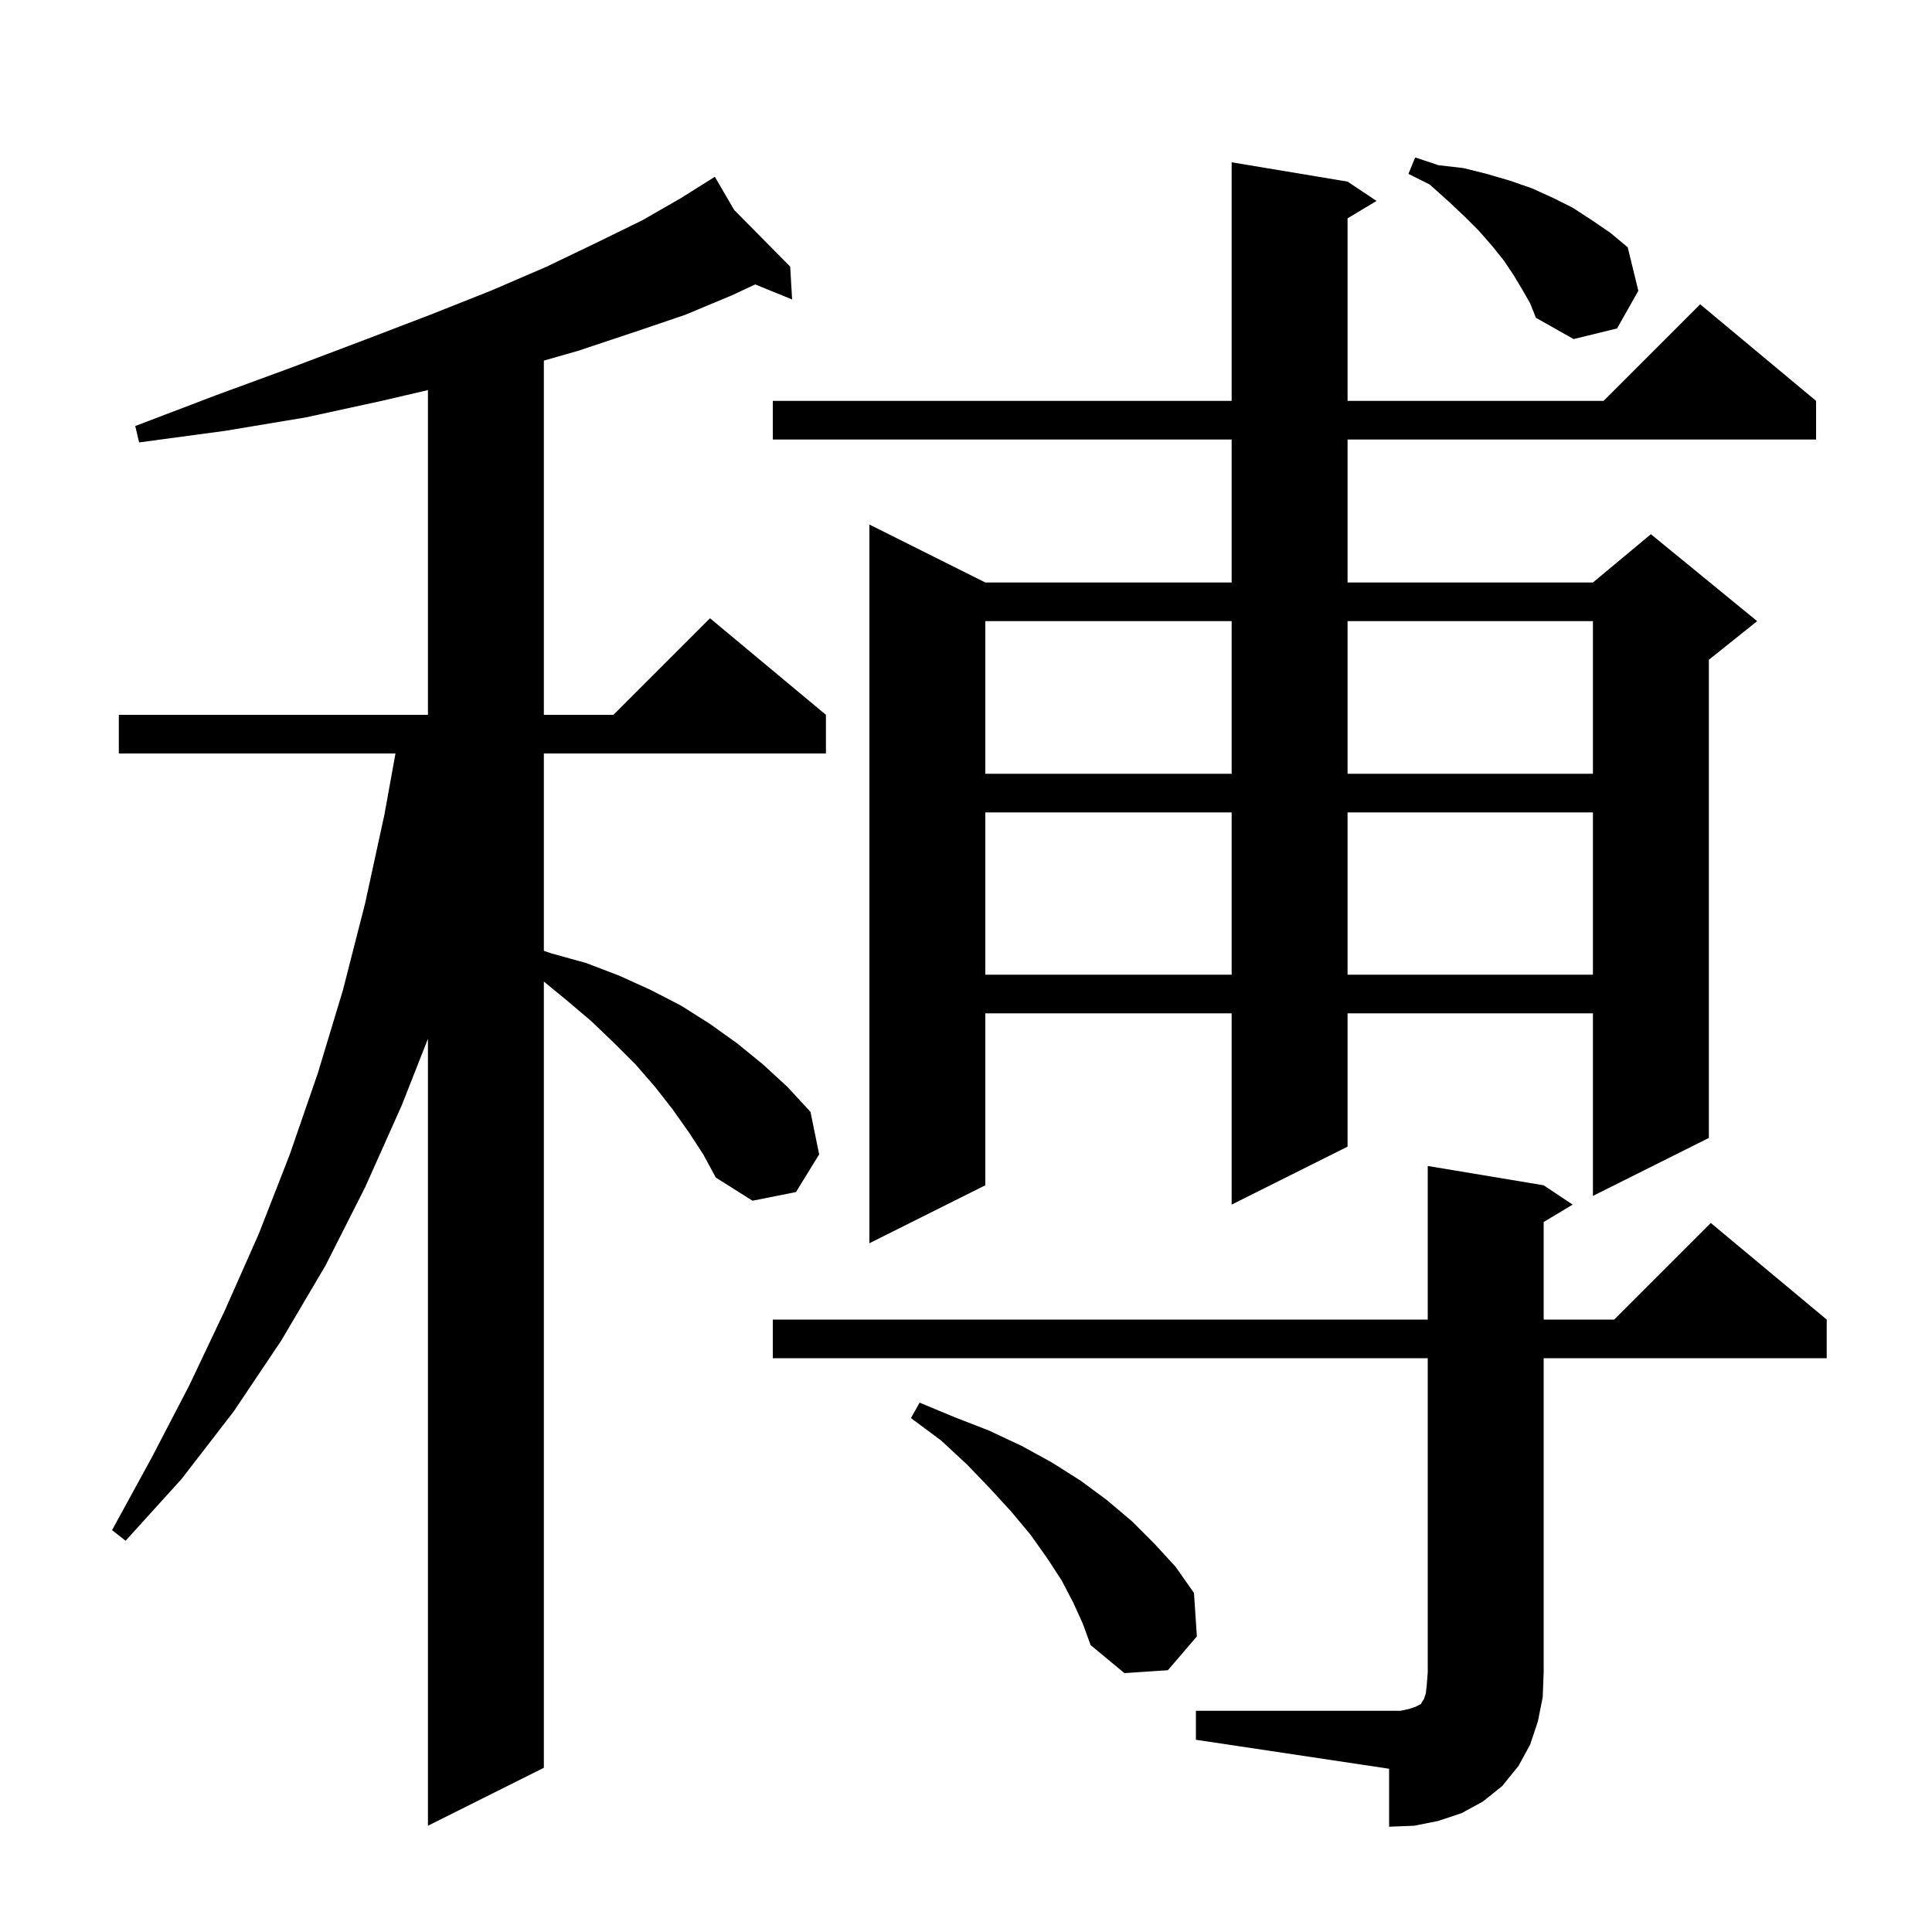 <svg xmlns="http://www.w3.org/2000/svg" xmlns:xlink="http://www.w3.org/1999/xlink" version="1.1" baseProfile="full" viewBox="0 0 200 200" width="200" height="200"><g fill="currentColor"><path d="M 123.8 177.1 L 145.0 177.1 L 145.9 176.9 L 146.5 176.7 L 147.1 176.4 L 147.2 176.2 L 147.4 175.9 L 147.6 175.3 L 147.7 174.4 L 147.8 173.1 L 147.8 140.6 L 80.0 140.6 L 80.0 136.6 L 147.8 136.6 L 147.8 120.7 L 159.8 122.7 L 162.8 124.7 L 159.8 126.5 L 159.8 136.6 L 167.1 136.6 L 177.1 126.6 L 189.1 136.6 L 189.1 140.6 L 159.8 140.6 L 159.8 173.1 L 159.7 175.7 L 159.2 178.2 L 158.4 180.6 L 157.2 182.8 L 155.5 184.9 L 153.5 186.5 L 151.3 187.7 L 148.9 188.5 L 146.4 189.0 L 143.8 189.1 L 143.8 183.1 L 123.8 180.1 Z M 71.3 117.2 L 69.6 114.8 L 67.8 112.5 L 65.8 110.2 L 63.6 108.0 L 61.2 105.7 L 58.6 103.5 L 56.3 101.611 L 56.3 183.0 L 44.3 189.0 L 44.3 107.534 L 41.6 114.4 L 37.8 122.9 L 33.7 131.0 L 29.1 138.8 L 24.2 146.1 L 18.8 153.1 L 13.0 159.5 L 11.6 158.4 L 15.7 150.9 L 19.6 143.4 L 23.3 135.6 L 26.8 127.7 L 30.0 119.5 L 32.9 111.1 L 35.5 102.5 L 37.8 93.5 L 39.8 84.3 L 40.939 78.0 L 12.3 78.0 L 12.3 74.0 L 44.3 74.0 L 44.3 40.382 L 39.5 41.5 L 31.7 43.2 L 23.3 44.6 L 14.4 45.8 L 14.0 44.1 L 22.4 40.9 L 30.3 38.0 L 37.7 35.2 L 44.5 32.6 L 50.8 30.1 L 56.6 27.6 L 61.8 25.1 L 66.5 22.8 L 70.5 20.5 L 73.132 18.846 L 73.1 18.8 L 73.14 18.841 L 74.0 18.3 L 76.0 21.733 L 81.8 27.6 L 82.0 31.0 L 78.18 29.446 L 75.7 30.6 L 70.9 32.6 L 65.6 34.4 L 59.9 36.3 L 56.3 37.329 L 56.3 74.0 L 63.5 74.0 L 73.5 64.0 L 85.5 74.0 L 85.5 78.0 L 56.3 78.0 L 56.3 98.433 L 57.1 98.7 L 60.7 99.7 L 64.1 101.0 L 67.4 102.5 L 70.5 104.1 L 73.5 106.0 L 76.3 108.0 L 79.0 110.2 L 81.5 112.5 L 83.9 115.1 L 84.8 119.5 L 82.4 123.4 L 77.9 124.3 L 74.1 121.9 L 72.8 119.5 Z M 111.1 165.9 L 109.9 163.6 L 108.4 161.3 L 106.7 158.9 L 104.7 156.5 L 102.5 154.1 L 100.1 151.6 L 97.4 149.1 L 94.3 146.8 L 95.2 145.2 L 98.8 146.7 L 102.4 148.1 L 105.8 149.7 L 108.9 151.4 L 111.9 153.3 L 114.6 155.3 L 117.2 157.5 L 119.5 159.8 L 121.7 162.2 L 123.6 164.9 L 123.9 169.4 L 120.9 172.9 L 116.4 173.2 L 112.9 170.3 L 112.1 168.1 Z M 139.5 18.8 L 142.5 20.8 L 139.5 22.6 L 139.5 41.5 L 166.0 41.5 L 176.0 31.5 L 188.0 41.5 L 188.0 45.5 L 139.5 45.5 L 139.5 60.3 L 164.9 60.3 L 170.9 55.3 L 181.9 64.3 L 176.9 68.3 L 176.9 117.8 L 164.9 123.8 L 164.9 104.9 L 139.5 104.9 L 139.5 118.7 L 127.5 124.7 L 127.5 104.9 L 102.0 104.9 L 102.0 122.7 L 90.0 128.7 L 90.0 54.3 L 102.0 60.3 L 127.5 60.3 L 127.5 45.5 L 80.0 45.5 L 80.0 41.5 L 127.5 41.5 L 127.5 16.8 Z M 102.0 84.1 L 102.0 100.9 L 127.5 100.9 L 127.5 84.1 Z M 139.5 84.1 L 139.5 100.9 L 164.9 100.9 L 164.9 84.1 Z M 102.0 64.3 L 102.0 80.1 L 127.5 80.1 L 127.5 64.3 Z M 139.5 64.3 L 139.5 80.1 L 164.9 80.1 L 164.9 64.3 Z M 157.6 30.0 L 156.7 28.5 L 155.7 27.0 L 154.5 25.5 L 153.1 23.9 L 151.6 22.4 L 149.9 20.8 L 148.0 19.1 L 145.8 18.0 L 146.5 16.3 L 148.9 17.1 L 151.5 17.4 L 153.9 18.0 L 156.3 18.7 L 158.6 19.5 L 160.8 20.5 L 162.8 21.5 L 164.8 22.8 L 166.7 24.1 L 168.5 25.6 L 169.6 30.1 L 167.4 34.0 L 162.9 35.1 L 159.0 32.9 L 158.4 31.4 Z "/></g></svg>